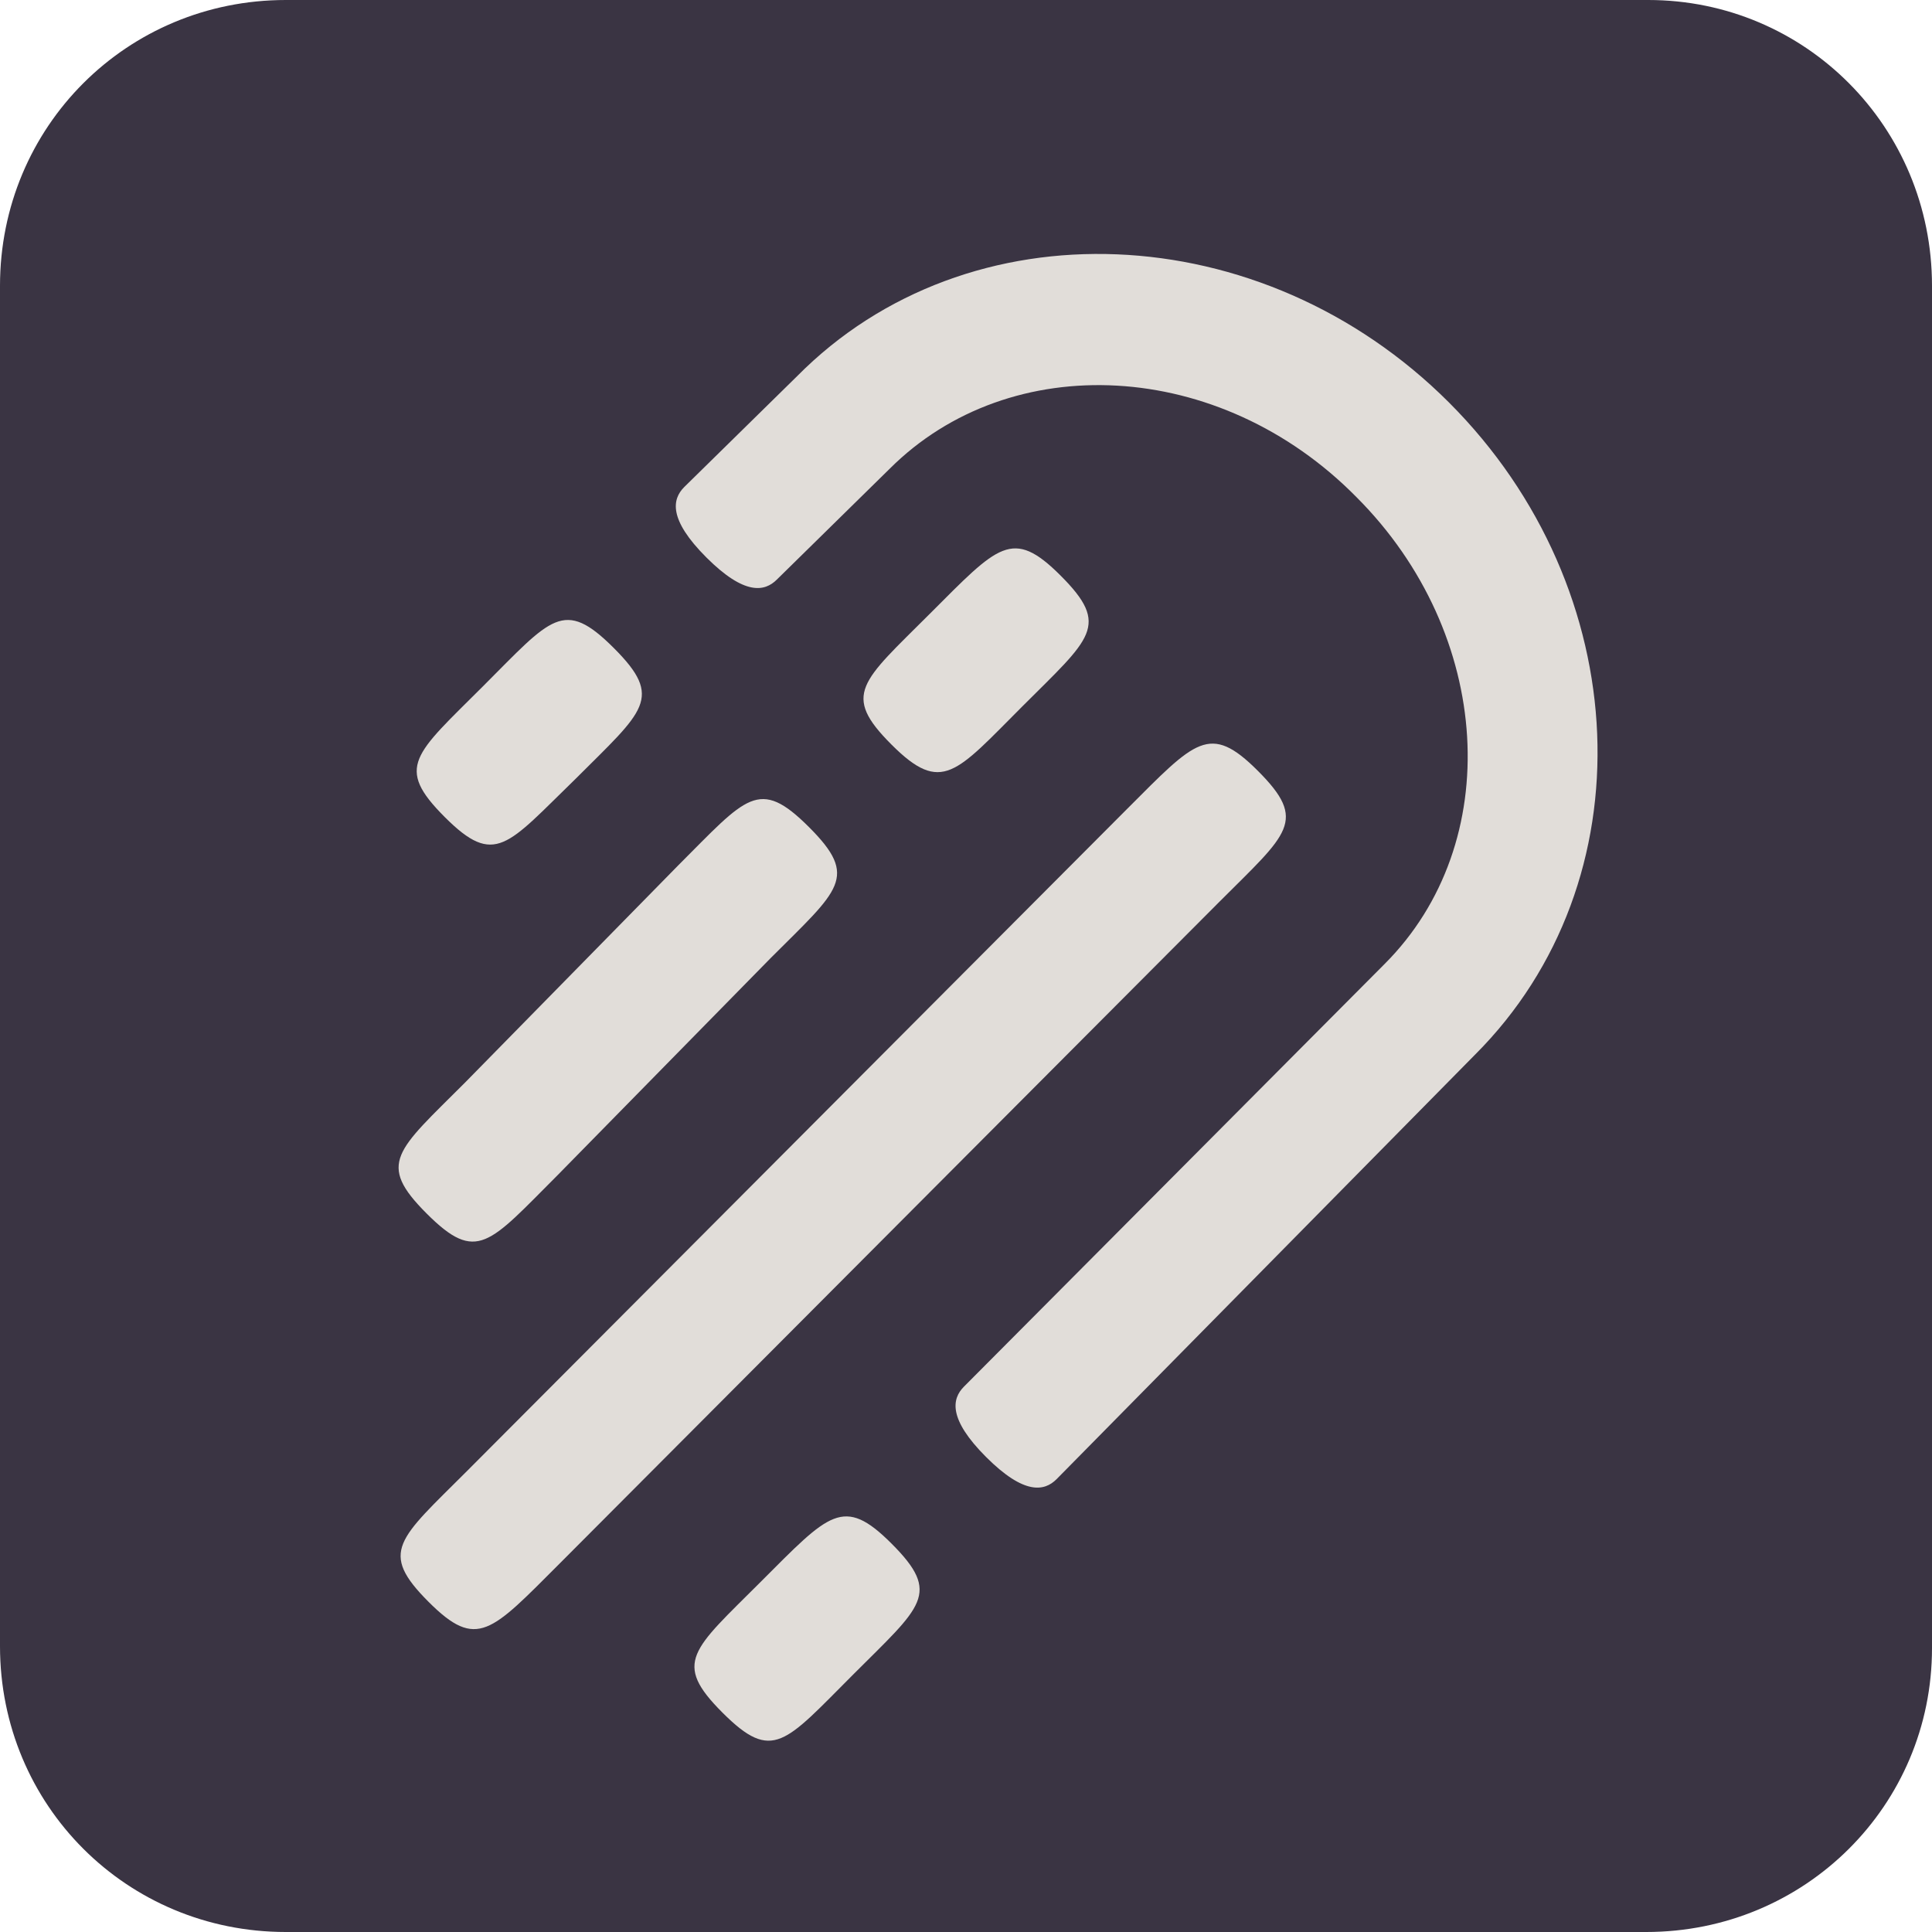 <?xml version="1.0" encoding="UTF-8"?>
<svg data-bbox="0 0 96 96" viewBox="0 0 96 96" xmlns="http://www.w3.org/2000/svg" data-type="color">
    <g>
        <path d="M0 81.8V14.2C0 6.3 6.3 0 14.2 0h67.7C89.7 0 96 6.3 96 14.2v67.7C96 89.7 89.7 96 81.8 96H14.2C6.3 96 0 89.7 0 81.8z" fill="#3a3443" data-color="1"/>
        <path d="M73.3 52.4c8.6-8.6 8-23.1-1.3-32.4-9.3-9.3-23.9-9.9-32.4-1.3L34 24.2c-.6.6-.8 1.6 1.1 3.5 1.9 1.9 2.9 1.7 3.5 1.1l5.6-5.5c6-6 16.4-5.5 23.2 1.4 6.8 6.8 7.4 17.2 1.4 23.2l-20.9 21c-.6.6-.8 1.6 1.1 3.5 1.9 1.9 2.9 1.7 3.5 1.1l20.8-21.1z" fill="#e1ddd9" data-color="2"/>
        <path d="M42.4 83.2c3.4-3.4 4.4-4 1.9-6.5-2.4-2.4-3.1-1.5-6.5 1.9s-4.4 4-1.9 6.5c2.5 2.5 3.1 1.5 6.5-1.9z" fill="#e1ddd9" data-color="2"/>
        <path d="M28.6 38.7c3.4-3.4 4.4-4 1.9-6.5s-3.1-1.5-6.5 1.9-4.4 4-1.9 6.5 3.1 1.4 6.5-1.9z" fill="#e1ddd9" data-color="2"/>
        <path d="M50.8 35.1c3.4-3.4 4.4-4 1.9-6.5-2.4-2.4-3.1-1.5-6.5 1.9s-4.4 4-1.9 6.5 3.2 1.4 6.5-1.9z" fill="#e1ddd9" data-color="2"/>
        <path d="M38.3 47.6c3.4-3.4 4.4-4 1.9-6.5s-3.1-1.5-6.5 1.9L23.1 53.8c-3.4 3.4-4.4 4-1.9 6.5s3.1 1.5 6.5-1.9l10.6-10.8z" fill="#e1ddd9" data-color="2"/>
        <path d="M60.6 44.8c3.4-3.4 4.4-4 1.9-6.5-2.4-2.4-3.1-1.5-6.5 1.9L23.2 73.1c-3.4 3.4-4.4 4-1.9 6.5 2.4 2.4 3.1 1.5 6.5-1.9l32.8-32.9z" fill="#e1ddd9" data-color="2"/>
    </g>
</svg>

